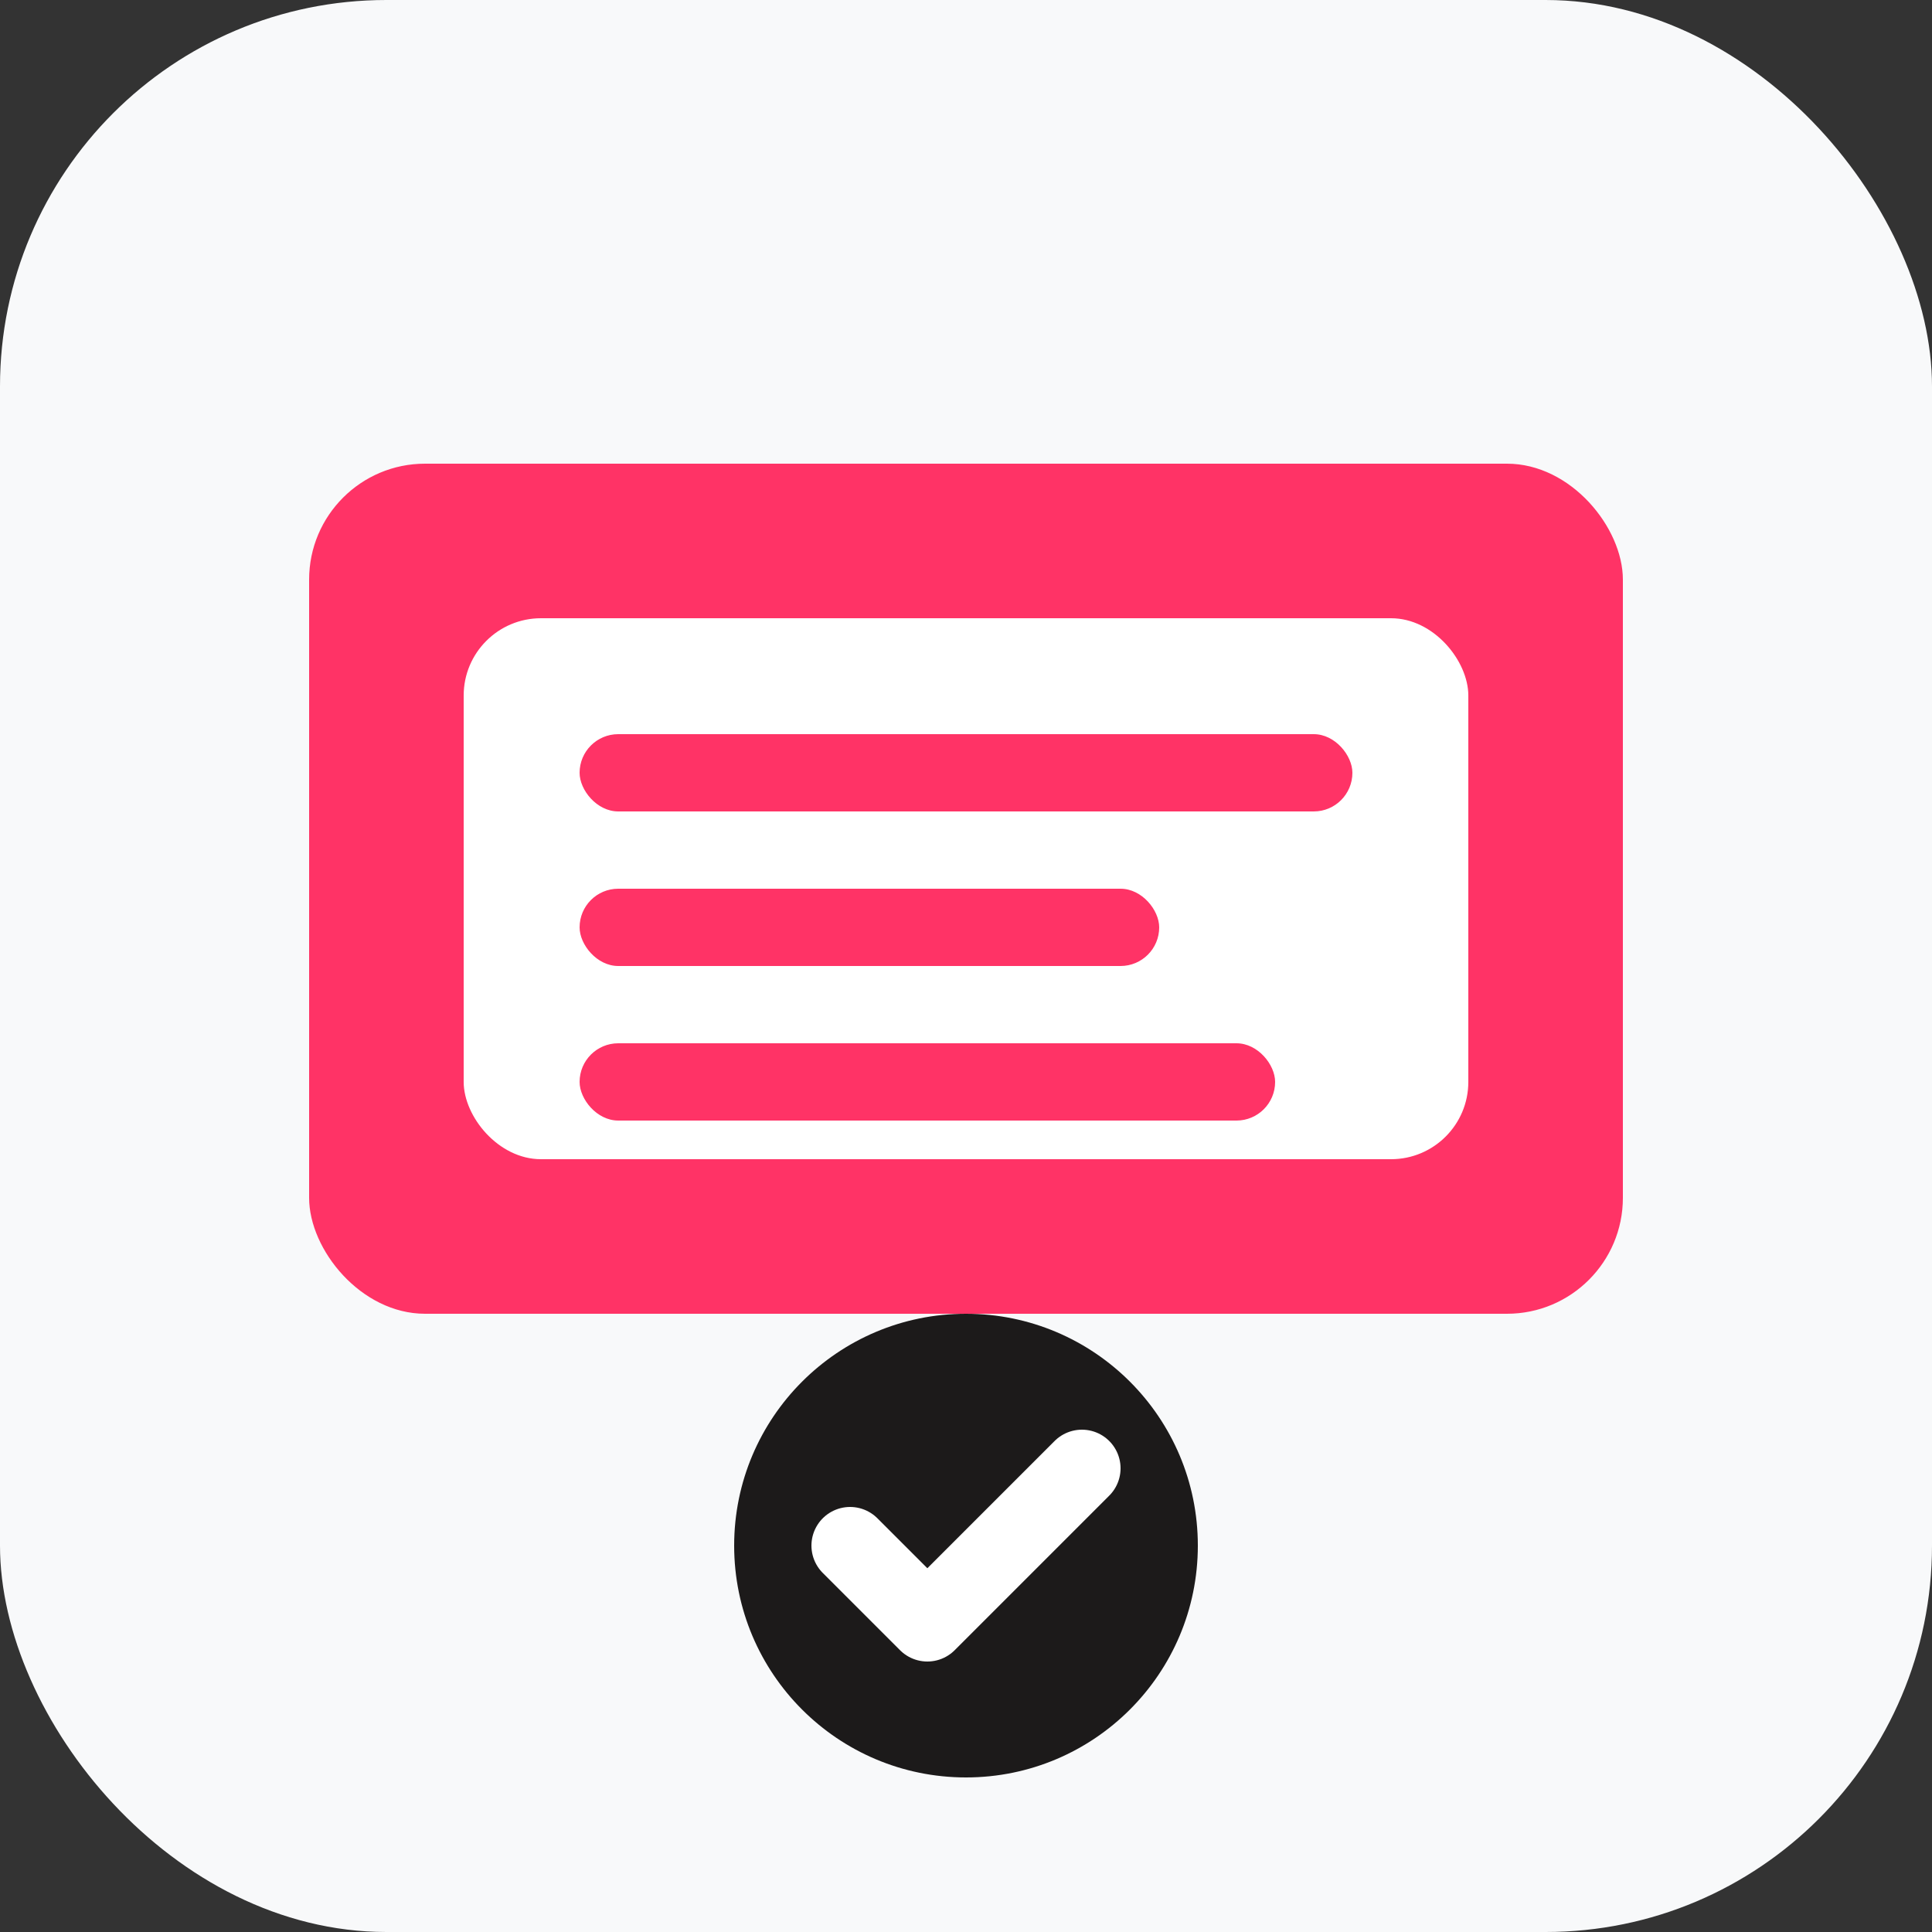 <svg width="50" height="50" viewBox="0 0 50 50" fill="none" xmlns="http://www.w3.org/2000/svg">
  <rect x="0" y="0" width="50" height="50" fill="#333333" stroke="none"/>
  <rect width="50" height="50" rx="10" fill="#f8f9fa"/>
  <rect x="8" y="12" width="34" height="22" rx="3" fill="#ff3366"/>
  <rect x="12" y="16" width="26" height="14" rx="2" fill="white"/>
  <rect x="15" y="19" width="20" height="2" rx="1" fill="#ff3366"/>
  <rect x="15" y="23" width="15" height="2" rx="1" fill="#ff3366"/>
  <rect x="15" y="27" width="18" height="2" rx="1" fill="#ff3366"/>
  <circle cx="25" cy="40" r="6" fill="#1c1a1a"/>
  <path d="M22 40 L24 42 L28 38" stroke="white" stroke-width="2" stroke-linecap="round" stroke-linejoin="round"/>
</svg>
